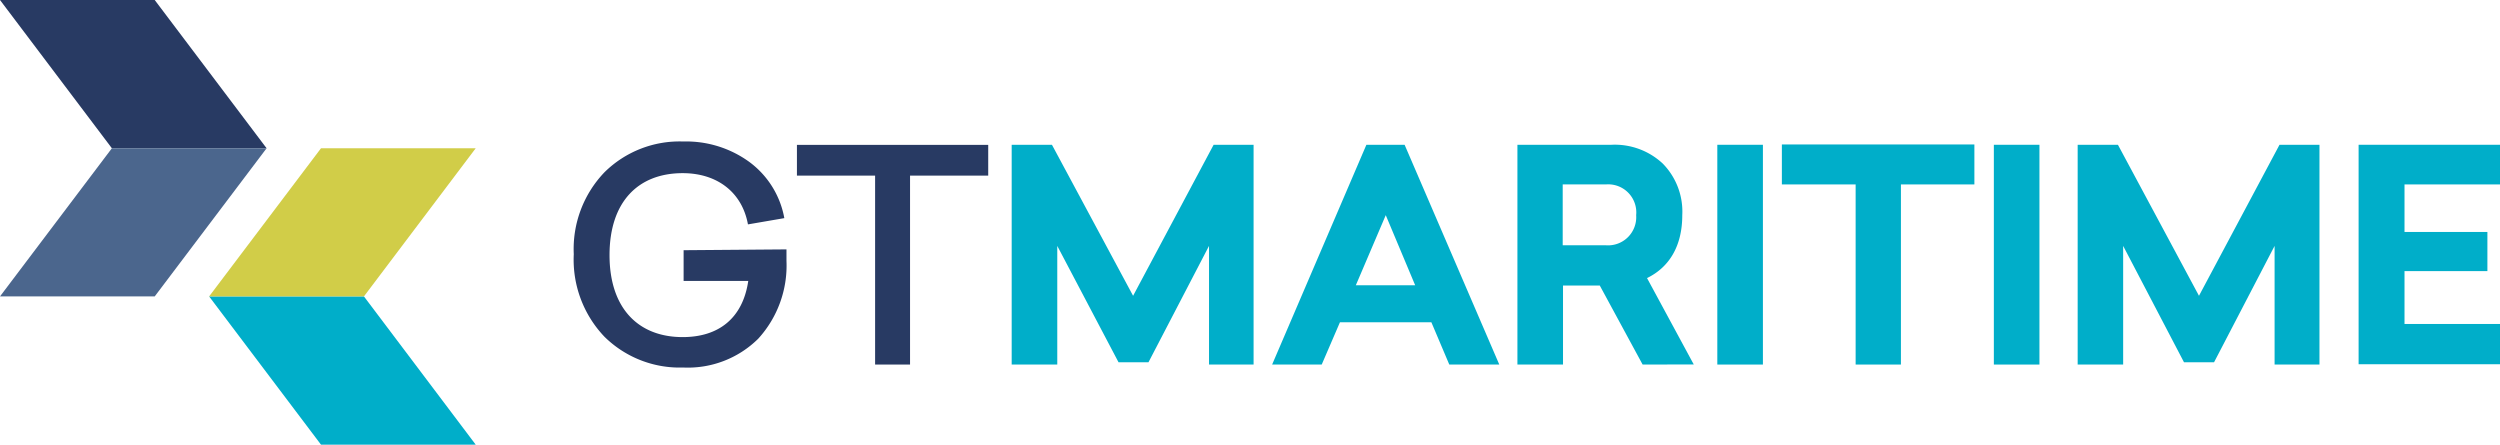 <svg viewBox="0 0 244 43.4" xmlns="http://www.w3.org/2000/svg"><path d="m26.02 14.47h-15.1l-10.92-14.47h15.1z" fill="#283a63"/><path d="m46.43 43.4h-15.1l-10.92-14.47h15.11z" fill="#00aec9"/><path d="m0 28.93h15.1l10.92-14.46h-15.1z" fill="#4b668d"/><path d="m20.41 28.93h15.11l10.91-14.46h-15.1z" fill="#d1cd48"/><path d="m76.76 24.34v1.12a10.59 10.59 0 0 1 -2.76 7.6 9.76 9.76 0 0 1 -7.32 2.81 10.45 10.45 0 0 1 -7.68-3 10.89 10.89 0 0 1 -3-8.06 10.82 10.82 0 0 1 3-8 10.42 10.42 0 0 1 7.68-3 10.48 10.48 0 0 1 6.46 2 8.74 8.74 0 0 1 3.41 5.48l-3.55.61c-.57-3.13-3-5-6.37-5-4.36 0-7.14 2.81-7.14 8s2.81 8 7.14 8c3.48 0 5.86-1.81 6.4-5.48h-6.31v-3z" fill="#283a63"/><path d="m96.45 17.14h-7.63v18.44h-3.41v-18.44h-7.63v-3h18.67z" fill="#283a63"/><g fill="#00aec9"><path d="m122.35 35.58h-4.35v-11.58l-5.91 11.36h-2.92l-5.98-11.36v11.58h-4.45v-21.45h3.93l7.92 14.74 7.86-14.74h3.9z"/><path d="m146.33 35.58h-4.88l-1.75-4.13h-8.92l-1.78 4.13h-4.84l9.2-21.45h3.73zm-14-7.74h5.79l-2.87-6.84z"/><path d="m160.32 35.58-4.18-7.71h-3.59v7.71h-4.45v-21.45h9.18a6.85 6.85 0 0 1 5 1.83 6.68 6.68 0 0 1 1.91 5.04c0 3-1.26 5.08-3.44 6.14l4.56 8.43zm-7.8-11.64h4.22a2.75 2.75 0 0 0 2.95-2.94 2.74 2.74 0 0 0 -2.95-3h-4.22z"/><path d="m172.06 35.58h-4.45v-21.45h4.45z"/><path d="m192.7 18h-7.17v17.58h-4.42v-17.58h-7.2v-3.9h18.79z"/><path d="m199.05 35.58h-4.45v-21.45h4.45z"/><path d="m226.38 35.58h-4.38v-11.58l-5.91 11.36h-2.93l-5.94-11.36v11.58h-4.44v-21.45h3.93l7.91 14.74 7.86-14.74h3.9z"/><path d="m244 18h-9.32v4.64h8.09v3.82h-8.09v5.16h9.32v3.93h-13.8v-21.42h13.8z"/></g></svg>